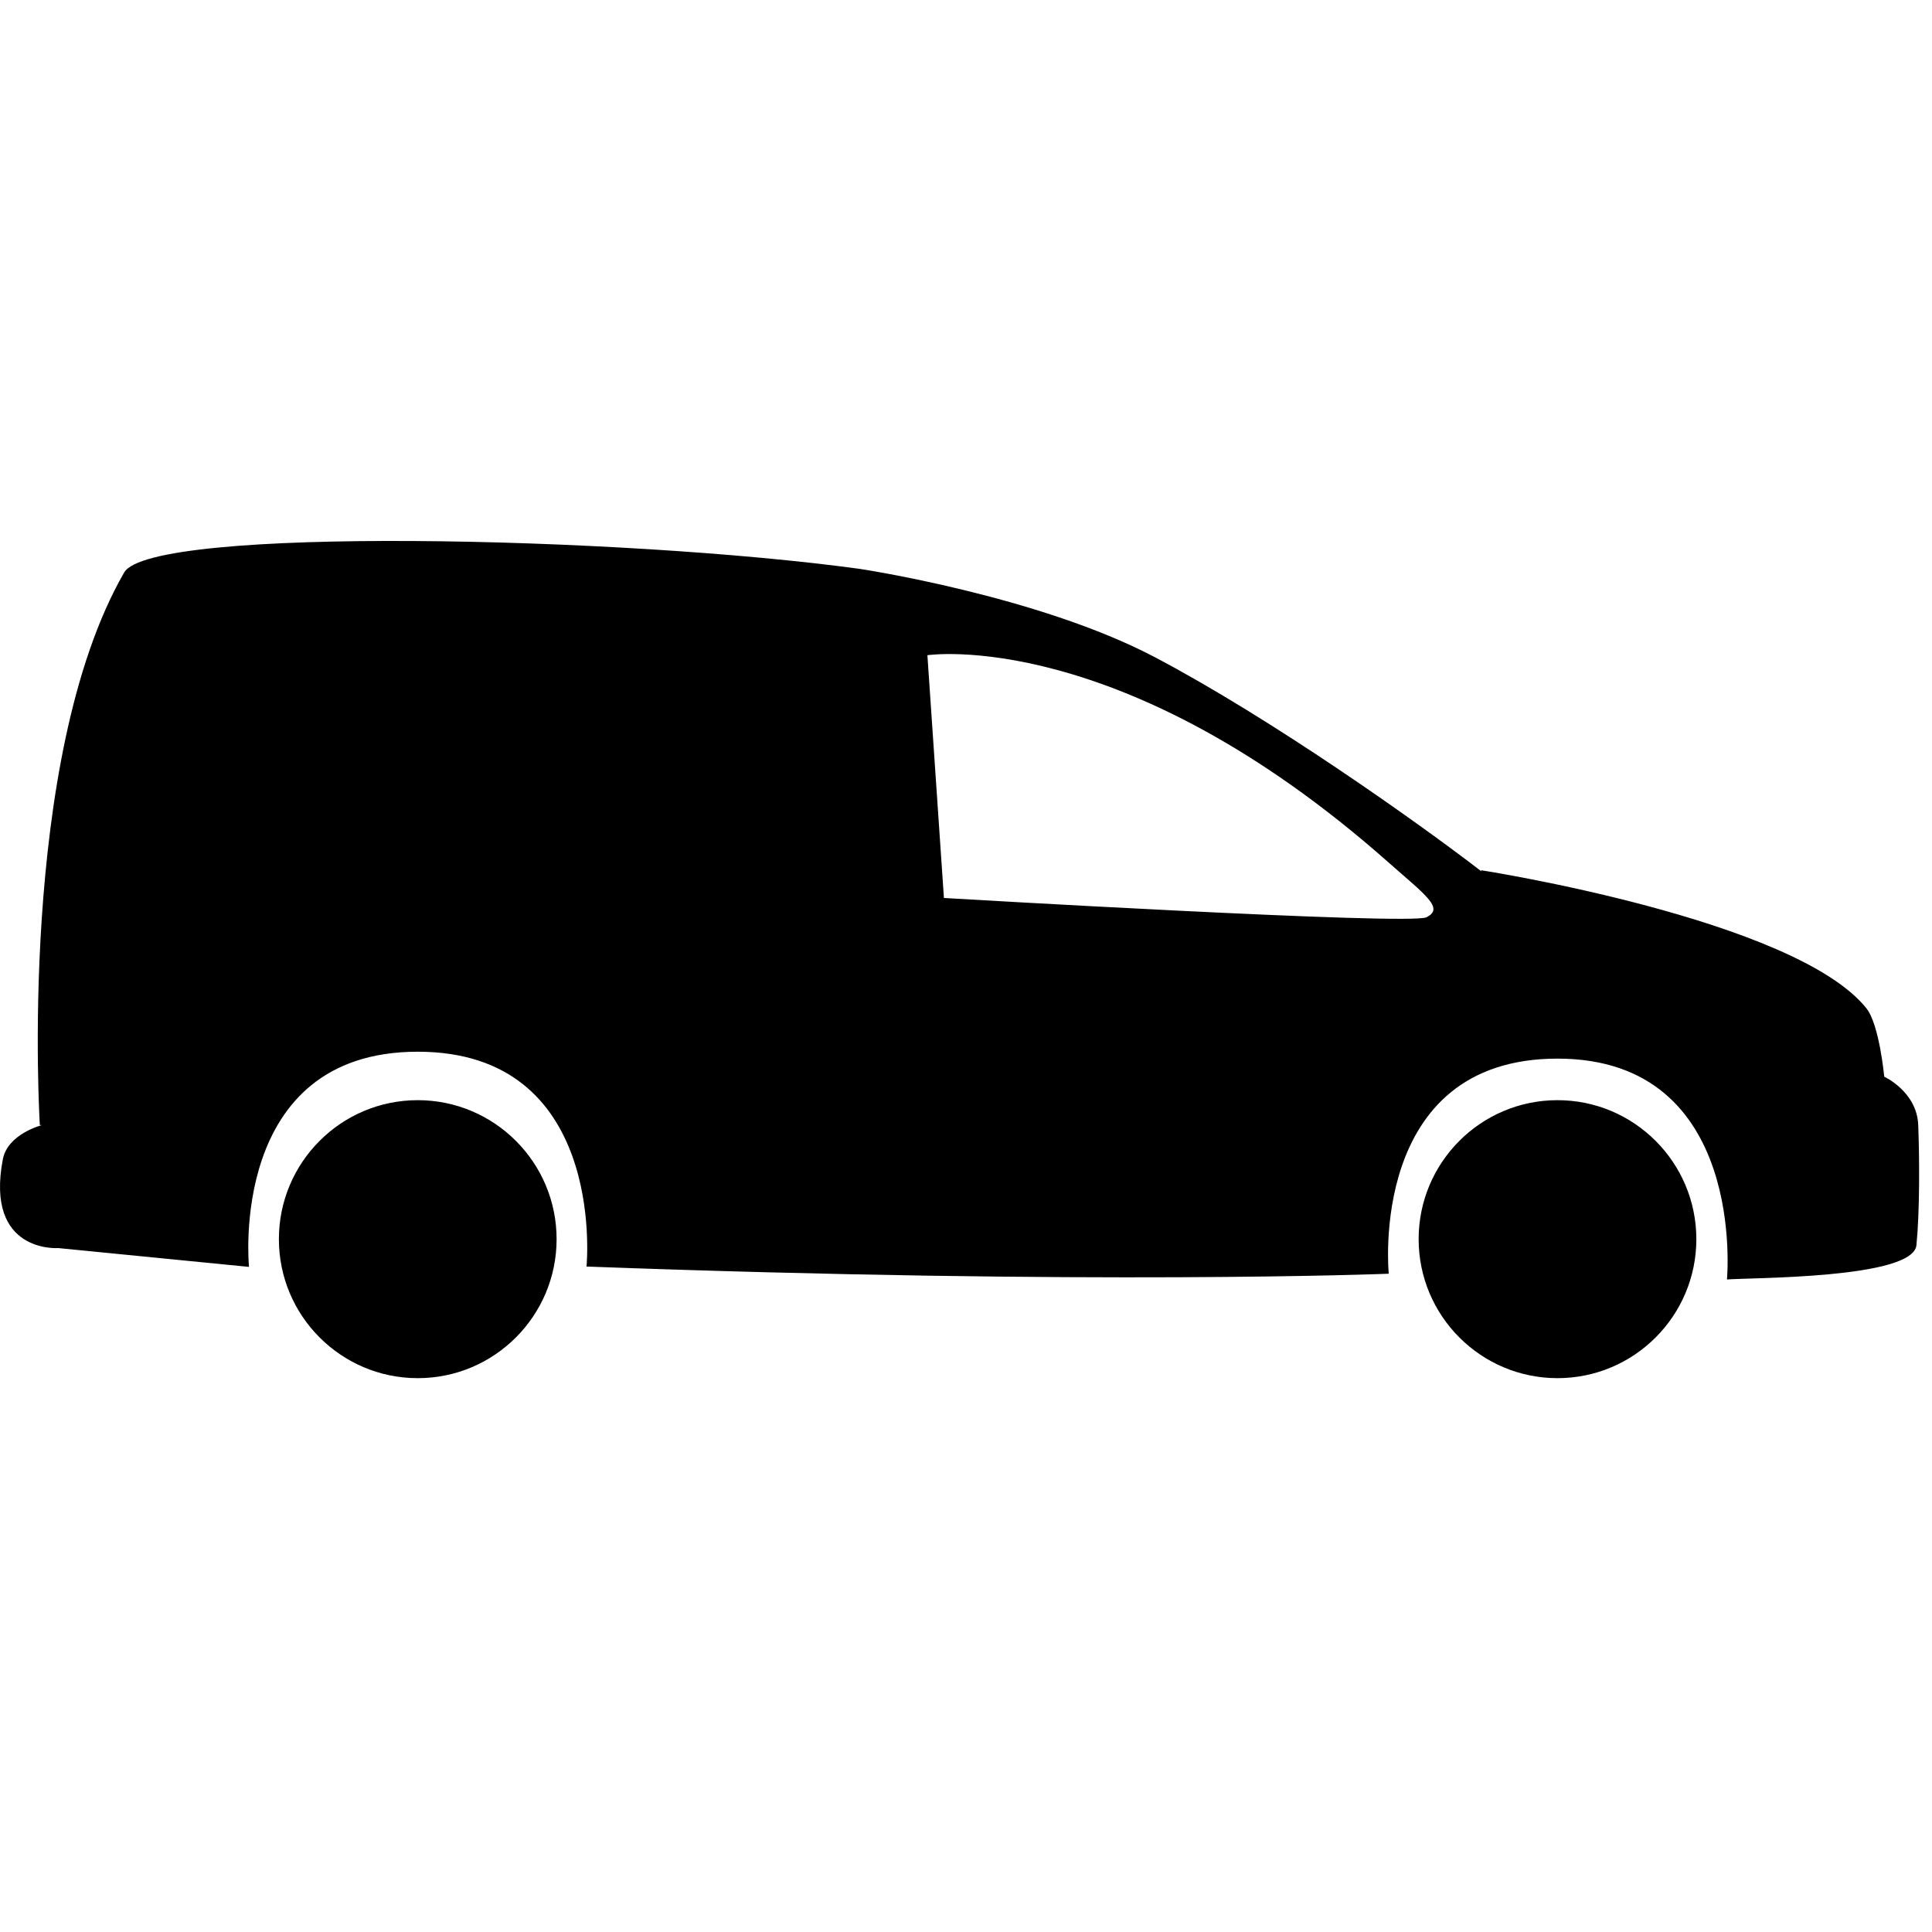 <?xml version="1.0" encoding="UTF-8"?>
<svg width="150px" height="150px" viewBox="0 0 150 150" version="1.1" xmlns="http://www.w3.org/2000/svg" xmlns:xlink="http://www.w3.org/1999/xlink">
    <title>livraison_1</title>
    <g id="livraison_1" stroke="none" stroke-width="1" fill="none" fill-rule="evenodd">
        <g transform="translate(0, 42)" fill="#000000" id="Shape">
            <path d="M32.434,43.417 C38.384,43.417 43.214,48.252 43.214,54.208 C43.214,60.165 38.384,65 32.434,65 C26.484,65 21.653,60.165 21.653,54.208 C21.653,48.252 26.484,43.417 32.434,43.417 Z M120.924,43.417 C126.873,43.417 131.704,48.252 131.704,54.208 C131.704,60.165 126.873,65 120.924,65 C114.974,65 110.143,60.165 110.143,54.208 C110.143,48.252 114.974,43.417 120.924,43.417 Z M45.538,56.336 C45.486,56.34 45.536,56.356 45.536,56.356 C45.536,56.356 45.537,56.35 45.538,56.336 C45.549,56.335 45.566,56.335 45.588,56.336 C85.106,57.803 107.766,56.893 107.766,56.893 L107.822,56.893 C107.822,56.893 106.162,40.191 120.924,40.191 C135.686,40.191 134.081,57.339 134.081,57.339 C135.846,57.187 148.529,57.298 148.791,54.676 C149.052,52.054 149.031,47.953 148.931,45.352 C148.831,42.752 146.293,41.595 146.293,41.595 C146.293,41.595 145.915,37.544 144.906,36.283 C139.35,29.349 114.982,25.563 114.982,25.563 C114.982,25.563 115.091,25.71 114.982,25.625 C110.103,21.867 98.741,13.804 89.66,9.023 C80.578,4.241 66.74,2.166 66.74,2.166 C48.422,-0.342 11.733,-1.185 9.638,2.451 C1.308,16.913 3.093,45.352 3.093,45.352 L3.259,45.352 C3.259,45.352 0.596,46.028 0.22,48.006 C-1.175,55.33 4.521,54.9 4.521,54.9 L19.276,56.356 L19.332,56.356 C19.332,56.356 17.672,39.655 32.434,39.655 C46.894,39.655 45.597,55.682 45.538,56.336 Z M72.003,8.87 C72.003,8.87 87.041,6.597 107.766,24.926 C110.669,27.494 112.167,28.51 110.751,29.217 C109.475,29.855 73.286,27.719 73.286,27.719 L72.003,8.87 Z"></path>
        </g>
    </g>
</svg>